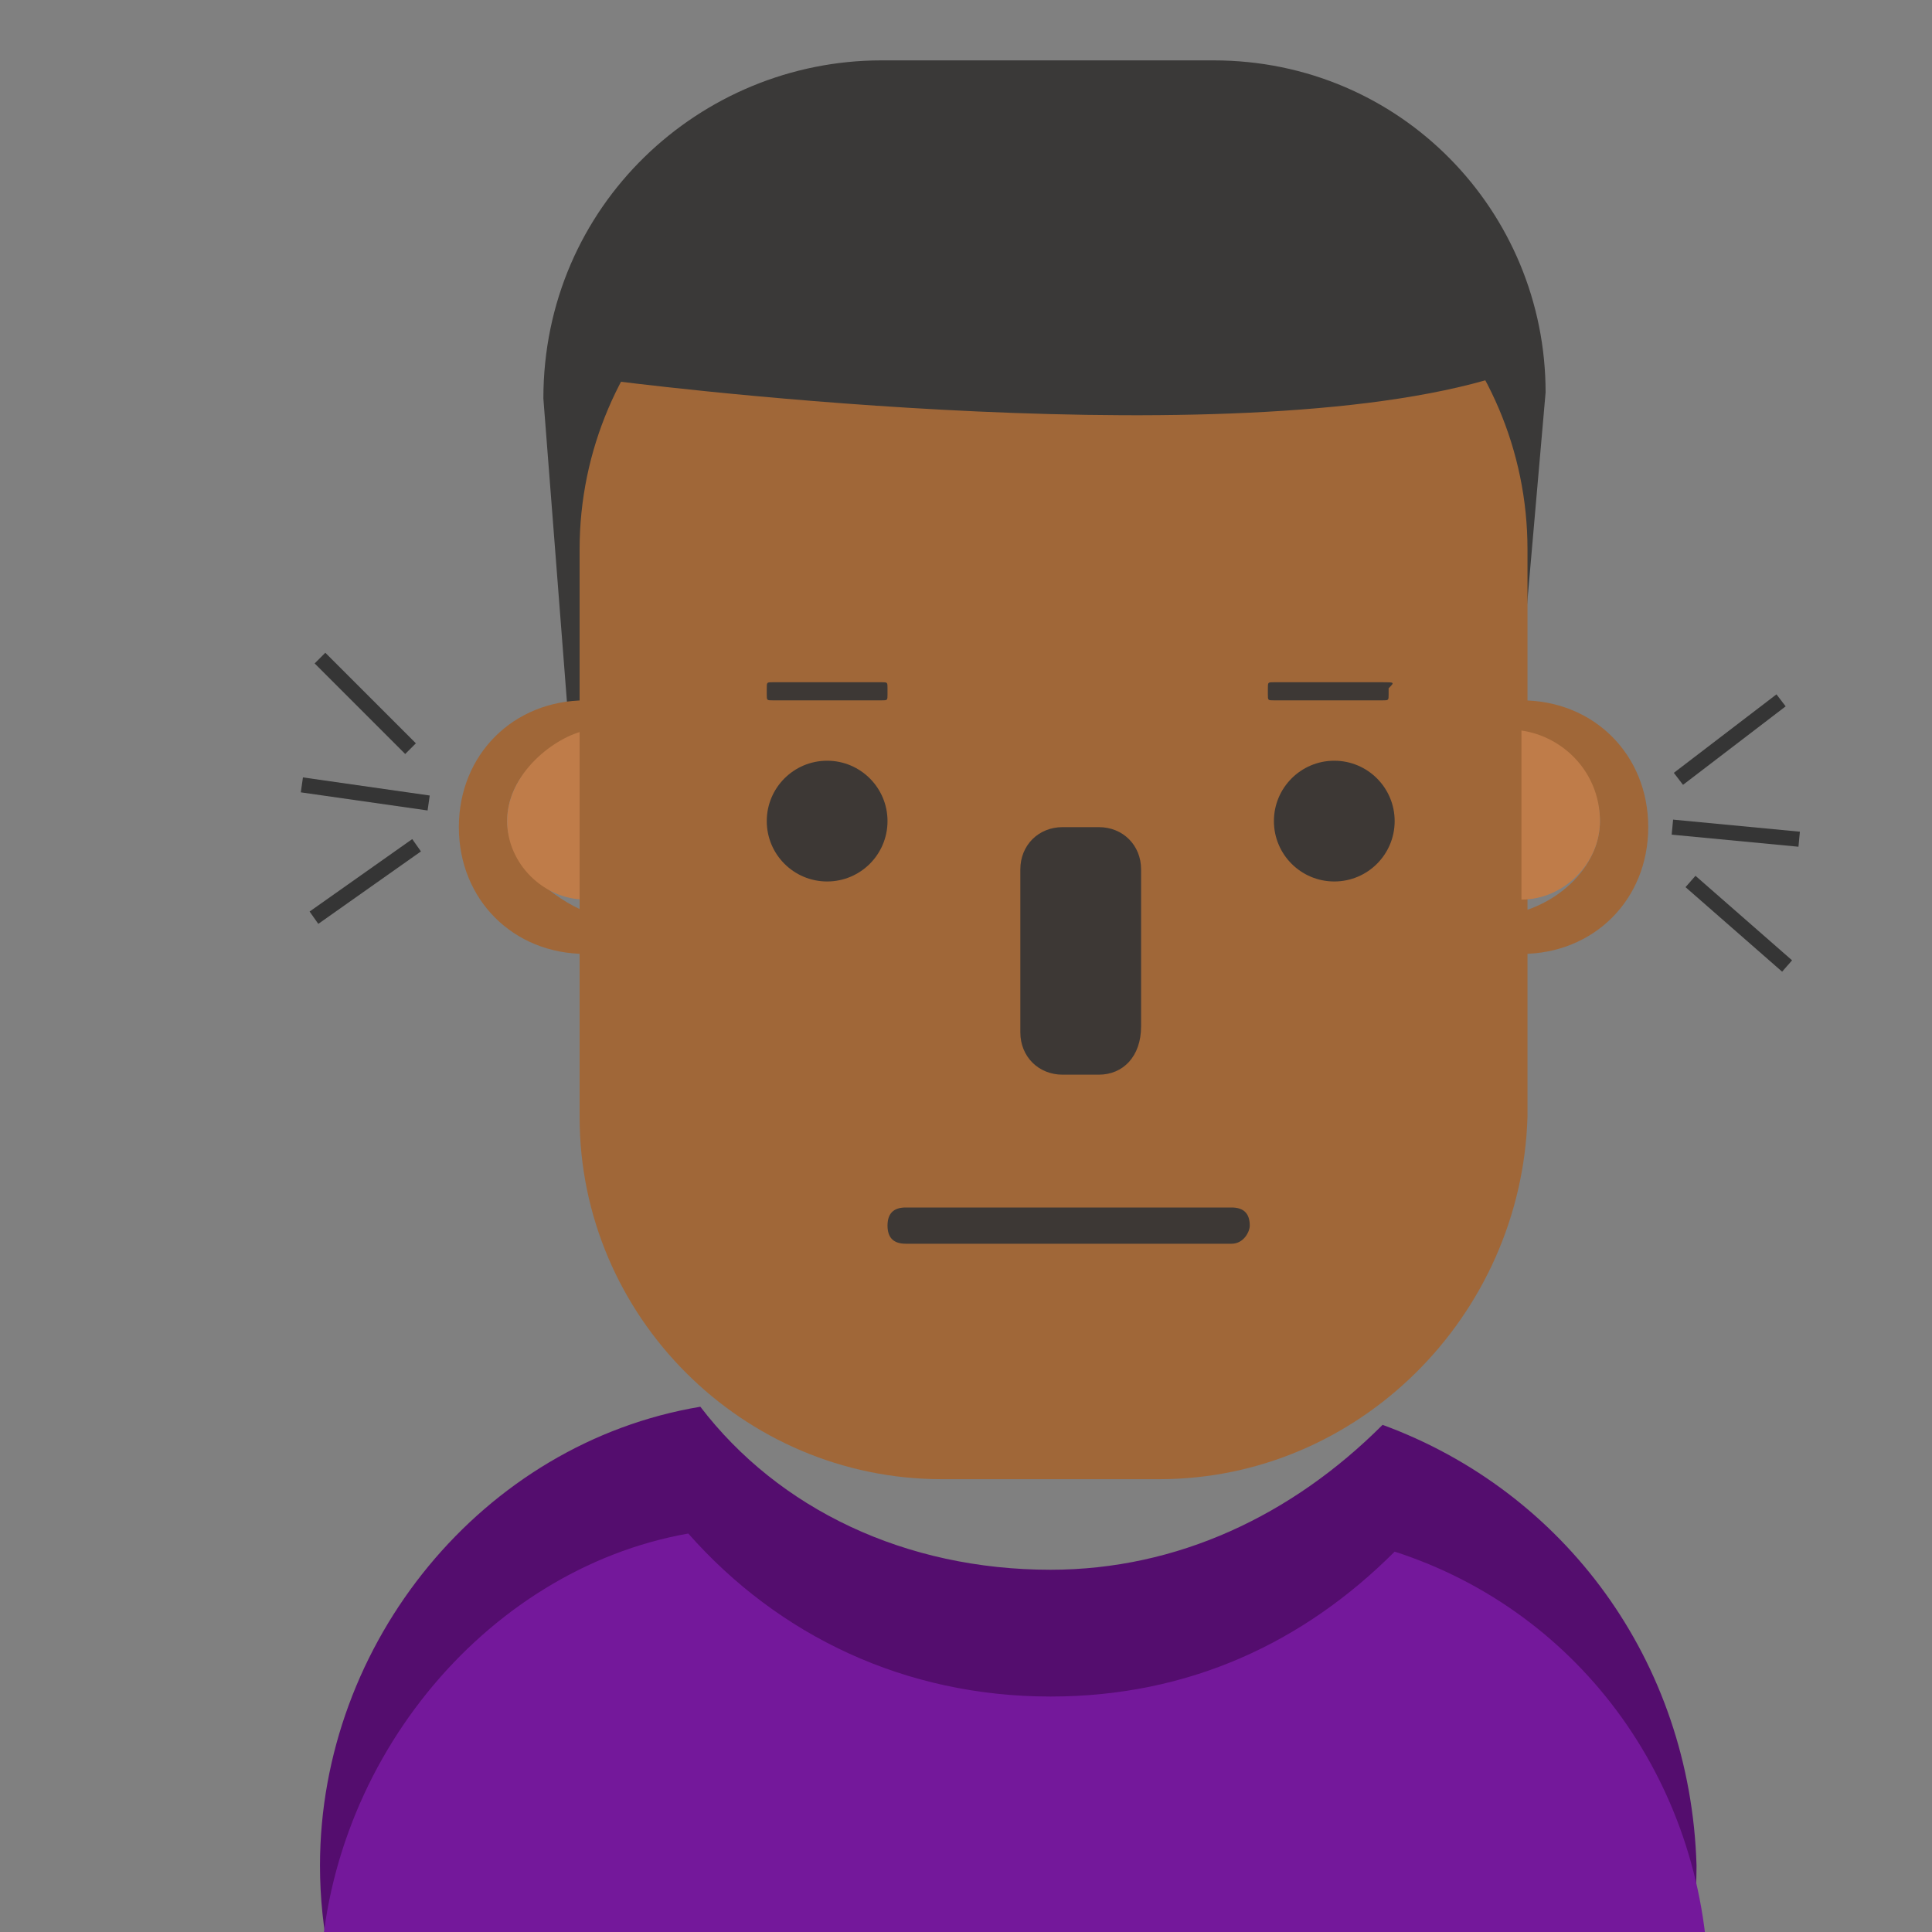 <?xml version="1.0" encoding="utf-8"?>
<!-- Generator: Adobe Illustrator 21.1.0, SVG Export Plug-In . SVG Version: 6.00 Build 0)  -->
<svg version="1.1" id="Layer_1" xmlns="http://www.w3.org/2000/svg" xmlns:xlink="http://www.w3.org/1999/xlink" x="0px" y="0px"
	 viewBox="0 0 32 32" style="enable-background:new 0 0 32 32;" xml:space="preserve">
<rect x="0" y="0" width="32" height="32" fill="#808080" stroke="none"/>
<style type="text/css">
	.st0{fill:#F2B279;}
	.st1{fill:#3A3938;}
	.st2{fill:#A06738;}
	.st3{fill:#BF7C49;}
	.st4{fill:#540D6E;}
	.st5{fill:#74189B;}
	.st6{fill:#3D3835;}
	.st7{fill:#5B514D;}
	.st8{fill:#FCEDE8;}
	.st9{fill:#5D137F;}
	.st10{fill:none;stroke:#353535;stroke-width:0.25;stroke-miterlimit:10;}
</style>
<path class="st0" d="M25.5,2.2C25.3,2.2,25.3,2.2,25.5,2.2C25.3,2.2,25.5,2.2,25.5,2.2L25.5,2.2z"/>
<g>
	<path class="st1" d="M20.1,23h-5.4c-3.1,0-4.9-3-4.9-6.1L9,6.6C9,3.4,11.6,1,14.6,1h5.5c3.1,0,5.5,2.5,5.5,5.5l-0.9,10.3
		C24.7,20,23.2,23,20.1,23z"/>
</g>
<g>
	<g>
		<path class="st2" d="M8.4,13.6c0-0.7,0.6-1.3,1.3-1.3v-0.7c-1.2,0-2.1,0.9-2.1,2.1c0,1.2,0.9,2.1,2.1,2.1v-0.7
			C9.2,14.9,8.4,14.3,8.4,13.6z"/>
	</g>
	<g>
		<path class="st3" d="M8.4,13.6c0,0.7,0.6,1.3,1.3,1.3v-2.8C9.2,12.2,8.4,12.8,8.4,13.6z"/>
	</g>
</g>
<g>
	<path class="st2" d="M19.2,24.5h-3.6c-3.3,0-6-2.7-6-6V9.1c0-3.3,2.7-6,6-6h3.7c3.3,0,6,2.7,6,6v9.4C25.2,21.8,22.5,24.5,19.2,24.5
		z"/>
</g>
<path class="st4" d="M22.9,23.6c-1.5,1.5-3.4,2.4-5.5,2.4c-2.4,0-4.5-1-5.8-2.7c-3.6,0.6-6.3,3.9-6.3,7.6c0,4.3,3.6,7.8,7.8,7.8h7.2
	c4.3,0,7.8-3.6,7.8-7.8C28,27.5,25.9,24.7,22.9,23.6z"/>
<path class="st5" d="M23.1,25.7c-1.5,1.5-3.4,2.4-5.7,2.4c-2.4,0-4.5-1-6-2.7C8,26,5.3,29.3,5.3,33c0,4.2,3.6,7.8,7.9,7.8h7.2
	c4.3,0,7.9-3.6,7.9-7.8C28.3,29.6,26.2,26.7,23.1,25.7z"/>
<g>
	<g>
		<path class="st2" d="M26.5,13.6c0-0.7-0.6-1.3-1.3-1.3v-0.7c1.2,0,2.1,0.9,2.1,2.1c0,1.2-0.9,2.1-2.1,2.1v-0.7
			C25.9,14.9,26.5,14.3,26.5,13.6z"/>
	</g>
	<g>
		<path class="st3" d="M26.5,13.6c0,0.7-0.6,1.3-1.3,1.3v-2.8C25.9,12.2,26.5,12.8,26.5,13.6z"/>
	</g>
</g>
<g>
	<path class="st6" d="M14.6,11.3h-1.8c-0.1,0-0.1,0-0.1,0.1v0.1c0,0.1,0,0.1,0.1,0.1h1.8c0.1,0,0.1,0,0.1-0.1v-0.1
		C14.7,11.3,14.7,11.3,14.6,11.3z"/>
</g>
<g>
	<path class="st6" d="M22.9,11.3h-1.8c-0.1,0-0.1,0-0.1,0.1v0.1c0,0.1,0,0.1,0.1,0.1h1.8c0.1,0,0.1,0,0.1-0.1v-0.1
		C23.1,11.3,23.1,11.3,22.9,11.3z"/>
</g>
<circle class="st6" cx="13.7" cy="13.6" r="1"/>
<circle class="st6" cx="22.1" cy="13.6" r="1"/>
<path class="st6" d="M18.2,17.8h-0.6c-0.4,0-0.7-0.3-0.7-0.7v-2.7c0-0.4,0.3-0.7,0.7-0.7h0.6c0.4,0,0.7,0.3,0.7,0.7V17
	C18.9,17.5,18.6,17.8,18.2,17.8z"/>
<g>
	<path class="st7" d="M41.9,28.3c0-0.6-1.3-1-3.1-1s-3.1,0.4-3.1,1c0,0.3,0.4,0.6,1.2,0.9c0.3-0.3,1-0.4,1.9-0.4
		c0.9,0,1.6,0.1,1.9,0.3C41.4,28.9,41.9,28.6,41.9,28.3z"/>
	<path class="st8" d="M36.8,29.2c0.6,0.1,1.2,0.1,1.9,0.1s1.3-0.1,1.9-0.1c-0.3-0.3-1-0.4-1.9-0.4C37.8,28.7,37.1,28.9,36.8,29.2z"
		/>
</g>
<g>
	<path class="st4" d="M57,21.8l-10.6-0.1c-1.1,0-2-0.9-2-2v-6.2c0-1.1,0.9-2,2-2l10.7,0.1c1.1,0,2,0.9,2,2v6.2
		C59.1,20.9,58.1,21.8,57,21.8z"/>
	<path class="st9" d="M56.5,21.6l-10-0.1c-1.1,0-2-0.9-2-2v-5.7c0-1.1,0.9-2,2-2l10,0.1c1.1,0,2,0.9,2,2v5.7
		C58.5,20.7,57.6,21.6,56.5,21.6z"/>
	<polygon class="st9" points="47.7,20.3 49.9,20.3 48.8,22.2 47.7,24.1 46.6,22.2 45.5,20.3 	"/>
</g>
<path class="st5" d="M56.6,14.4H46.4c-0.3,0-0.5-0.2-0.5-0.5v-0.4c0-0.3,0.2-0.5,0.5-0.5h10.2c0.3,0,0.5,0.2,0.5,0.5v0.4
	C57.1,14.2,56.9,14.4,56.6,14.4z"/>
<path class="st5" d="M52.4,17.2h-6c-0.3,0-0.5-0.2-0.5-0.5v-0.4c0-0.3,0.2-0.5,0.5-0.5h6c0.3,0,0.5,0.2,0.5,0.5v0.4
	C52.9,17,52.7,17.2,52.4,17.2z"/>
<path class="st5" d="M51,20h-4.6c-0.3,0-0.5-0.2-0.5-0.5v-0.4c0-0.3,0.2-0.5,0.5-0.5H51c0.3,0,0.5,0.2,0.5,0.5v0.4
	C51.5,19.8,51.3,20,51,20z"/>
<path class="st1" d="M10.1,6.3c0,0,9.9,1.3,14.5,0l0.1-1.3l-3-3h-3h-3h-3l-1.5,1.5"/>
<line class="st10" x1="5.3" y1="10.9" x2="6.8" y2="12.4"/>
<line class="st10" x1="5.2" y1="15.2" x2="6.9" y2="14"/>
<line class="st10" x1="5" y1="13" x2="7.1" y2="13.3"/>
<line class="st10" x1="29.6" y1="16" x2="28" y2="14.6"/>
<line class="st10" x1="29.5" y1="11.6" x2="27.8" y2="12.9"/>
<line class="st10" x1="29.8" y1="13.9" x2="27.7" y2="13.7"/>
<path class="st6" d="M20.4,20.6H15c-0.2,0-0.3-0.1-0.3-0.3l0,0c0-0.2,0.1-0.3,0.3-0.3h5.4c0.2,0,0.3,0.1,0.3,0.3l0,0
	C20.7,20.4,20.6,20.6,20.4,20.6z"/>
</svg>
